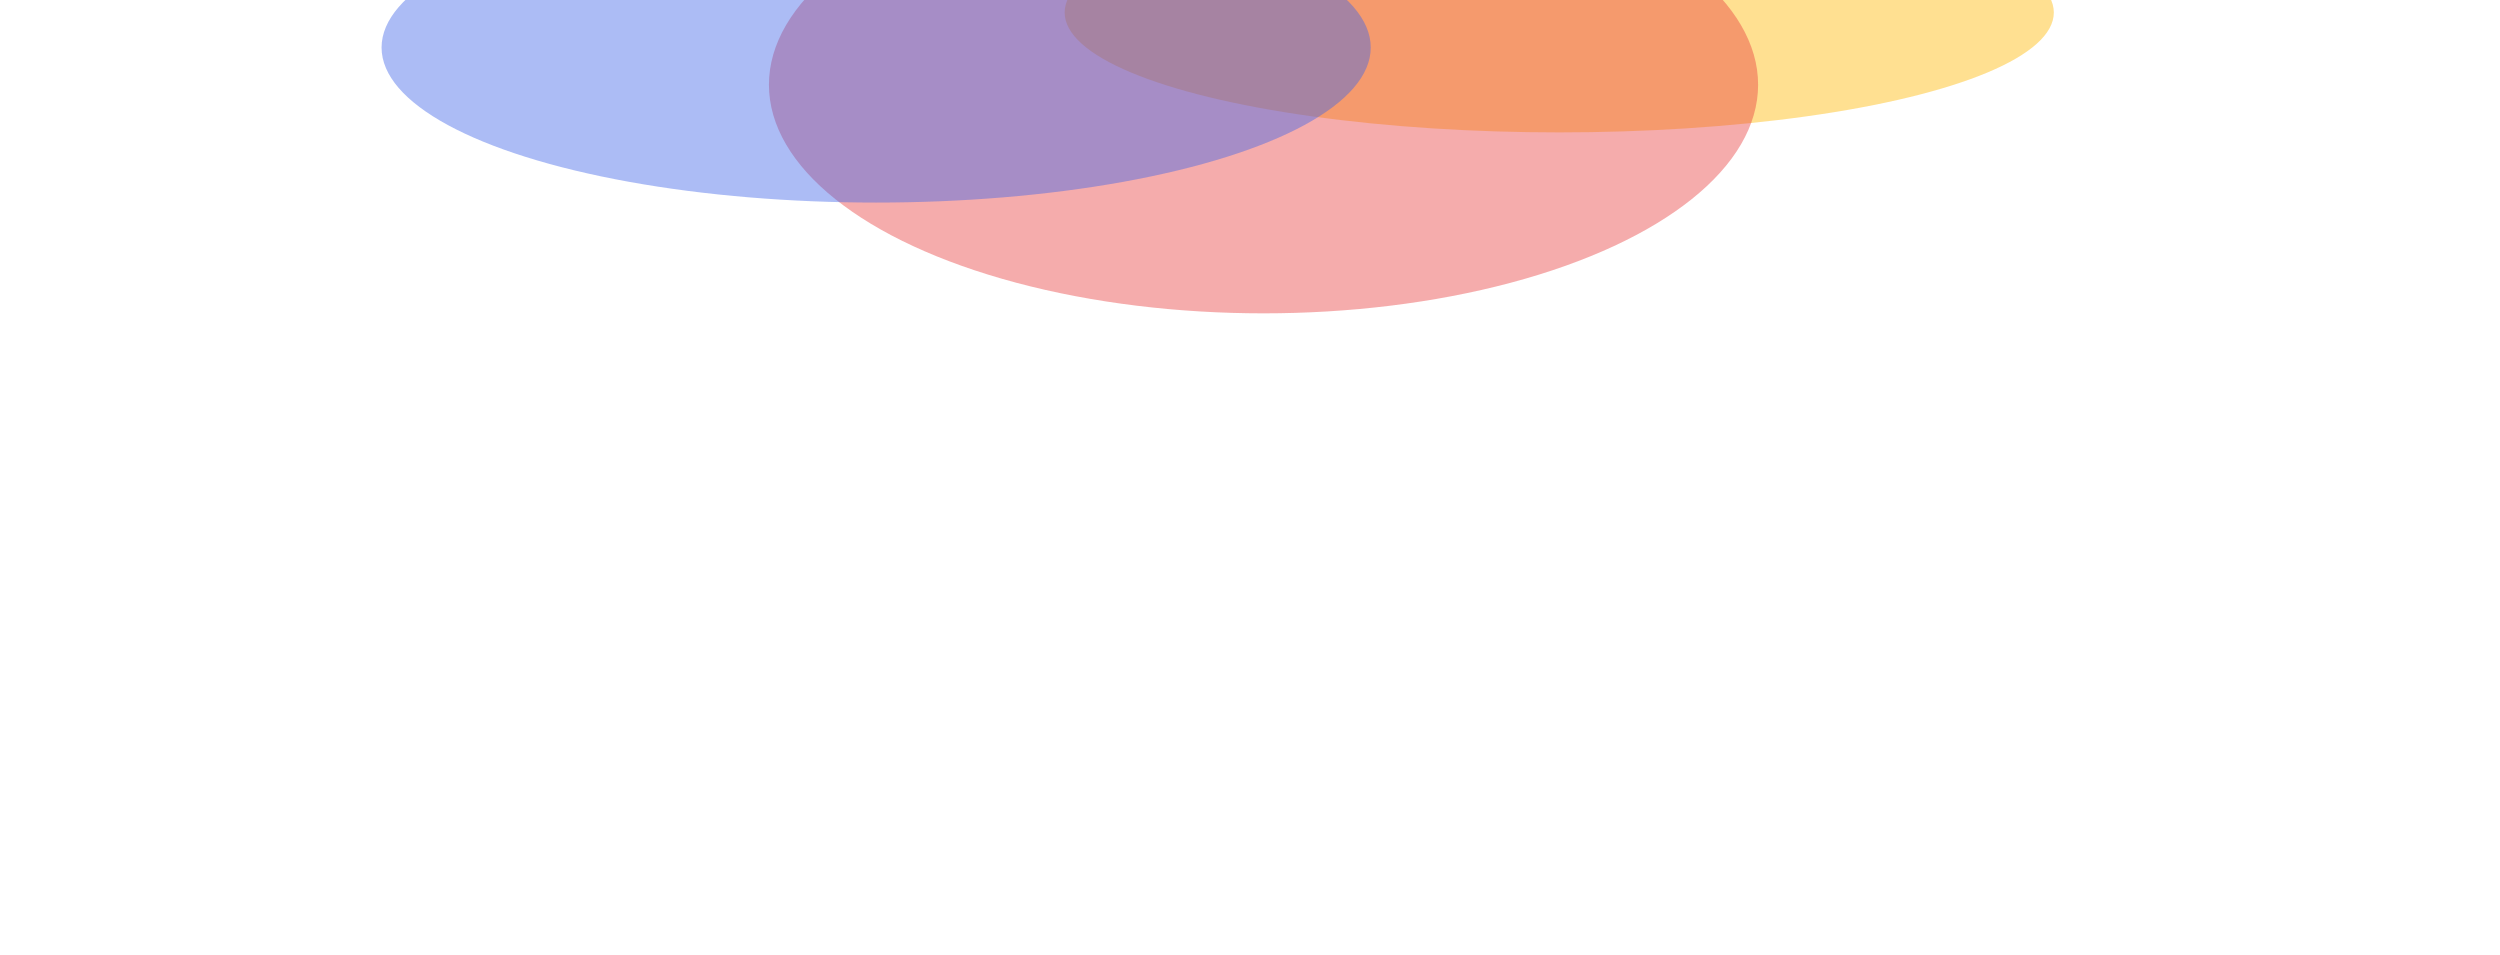 <svg width="1440" height="550" viewBox="0 0 1440 550" fill="none" xmlns="http://www.w3.org/2000/svg">
<g clip-path="url(#clip0_885_2764)">
<g filter="url(#filter0_f_885_2764)">
<ellipse cx="898.121" cy="7.207" rx="284.881" ry="69.058" fill="#FFB800" fill-opacity="0.43"/>
</g>
<g filter="url(#filter1_f_885_2764)">
<ellipse cx="727.789" cy="48.819" rx="284.881" ry="131.671" fill="#E93F3F" fill-opacity="0.43"/>
</g>
<g filter="url(#filter2_f_885_2764)">
<ellipse cx="504.666" cy="27.364" rx="284.881" ry="89.316" fill="#3F64E9" fill-opacity="0.43"/>
</g>
</g>
<defs>
<filter id="filter0_f_885_2764" x="377.079" y="-298.012" width="1042.08" height="610.439" filterUnits="userSpaceOnUse" color-interpolation-filters="sRGB">
<feFlood flood-opacity="0" result="BackgroundImageFix"/>
<feBlend mode="normal" in="SourceGraphic" in2="BackgroundImageFix" result="shape"/>
<feGaussianBlur stdDeviation="118.081" result="effect1_foregroundBlur_885_2764"/>
</filter>
<filter id="filter1_f_885_2764" x="206.747" y="-319.013" width="1042.08" height="735.665" filterUnits="userSpaceOnUse" color-interpolation-filters="sRGB">
<feFlood flood-opacity="0" result="BackgroundImageFix"/>
<feBlend mode="normal" in="SourceGraphic" in2="BackgroundImageFix" result="shape"/>
<feGaussianBlur stdDeviation="118.081" result="effect1_foregroundBlur_885_2764"/>
</filter>
<filter id="filter2_f_885_2764" x="-16.376" y="-298.113" width="1042.08" height="650.953" filterUnits="userSpaceOnUse" color-interpolation-filters="sRGB">
<feFlood flood-opacity="0" result="BackgroundImageFix"/>
<feBlend mode="normal" in="SourceGraphic" in2="BackgroundImageFix" result="shape"/>
<feGaussianBlur stdDeviation="118.081" result="effect1_foregroundBlur_885_2764"/>
</filter>
<clipPath id="clip0_885_2764">
<rect width="1440" height="550" fill="white"/>
</clipPath>
</defs>
</svg>
